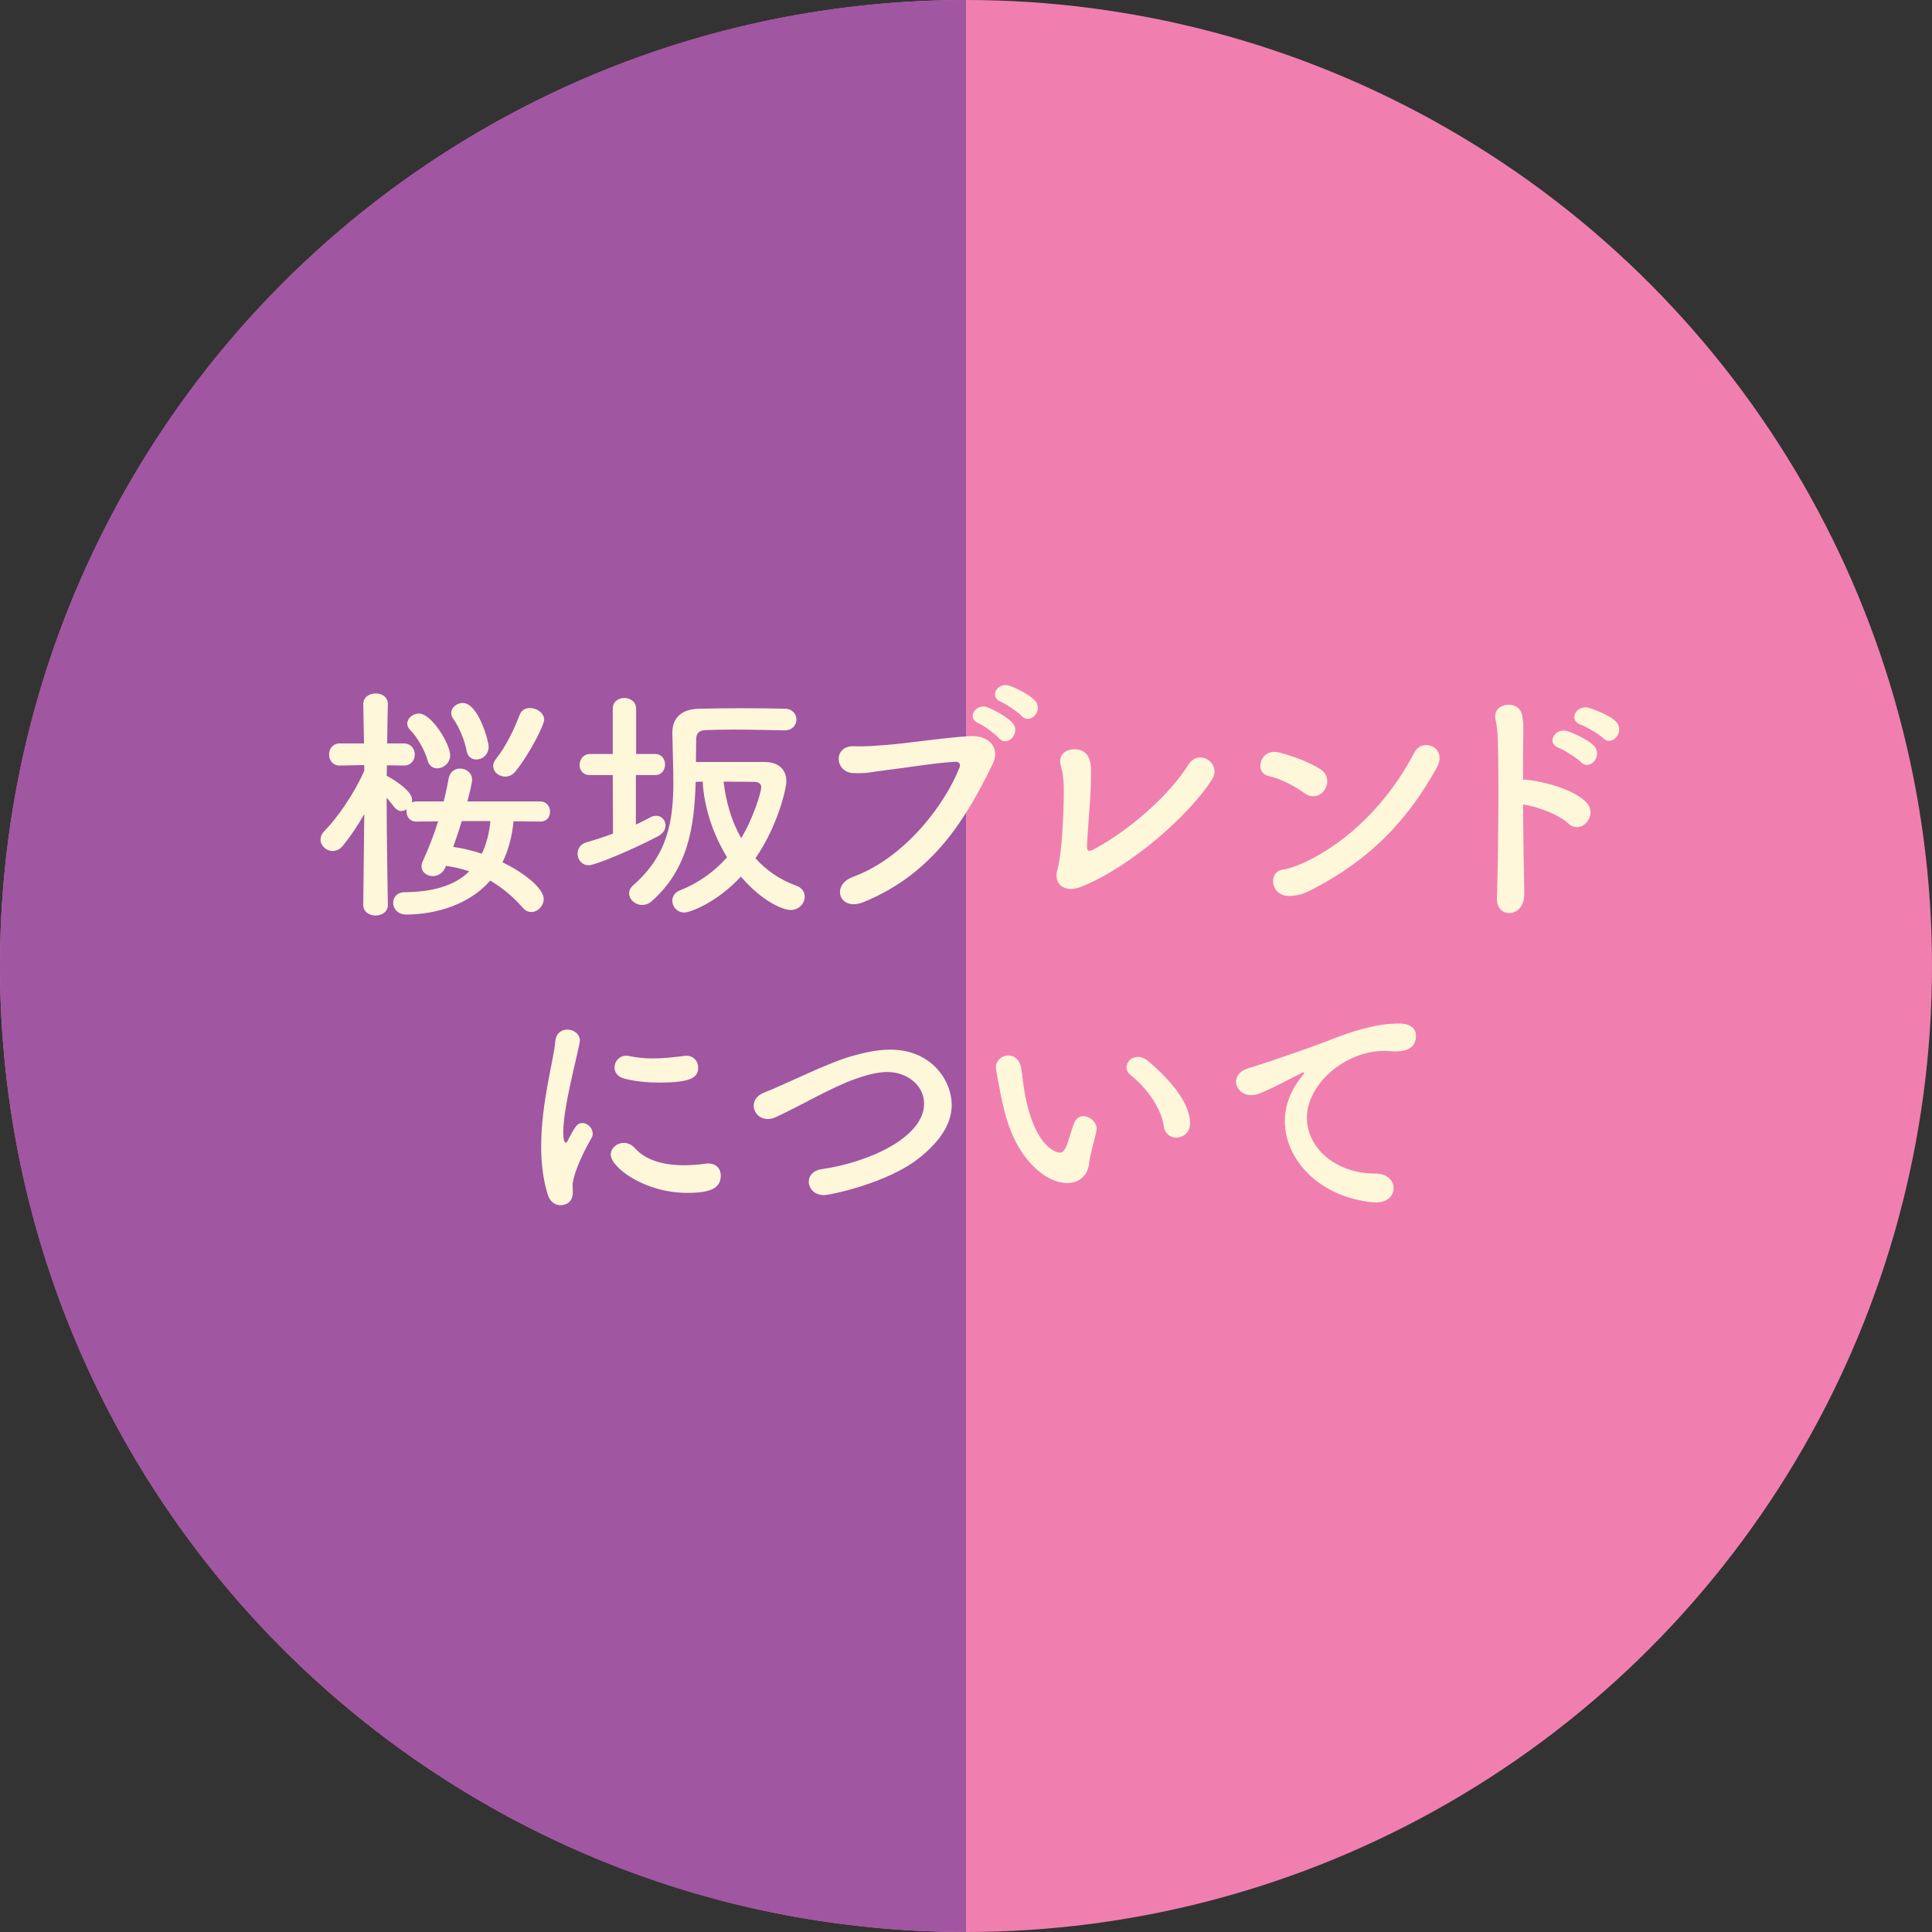 <?xml version="1.0" encoding="UTF-8"?><svg id="Layer_2" data-name="Layer 2" xmlns="http://www.w3.org/2000/svg" viewBox="0 0 805.92 805.92"><rect x="0" y="0" width="805.92" height="805.92" fill="#333333" stroke="none"/><defs><style>.cls-1 {
        fill: #f07fb0;
      }

      .cls-2 {
        fill: #a056a1;
      }

      .cls-3 {
        fill: #fff7da;
      }</style></defs><g id="Layer_3" data-name="Layer 3"><g><g><circle class="cls-1" cx="402.96" cy="402.96" r="402.96"/><path class="cls-2" d="M402.96,805.92C180.41,805.92,0,625.51,0,402.96S180.41,0,402.96,0v805.92Z"/></g><g><path class="cls-3" d="M225.33,342.7l-11.11-.1c-.63,6.5-2.2,12.16-4.61,17.09,9.22,4.51,17.19,10.9,17.19,15.3,0,2.93-2.52,5.45-5.14,5.45-1.26,0-2.52-.52-3.57-1.78-3.98-4.51-8.49-8.38-13.62-11.32-8.49,9.85-22.43,14.15-35.11,14.15-3.46,0-5.35-2.51-5.35-4.92,0-2.2,1.57-4.4,4.82-4.4,11.52-.1,20.75-2.62,26.93-8.7-3.04-1.05-6.29-1.78-9.75-2.3l-.21.63c-1.05,2.52-3.25,3.67-5.24,3.67-2.4,0-4.71-1.57-4.71-4.09,0-.73.21-1.57.63-2.41,2.41-5.24,4.51-10.69,6.29-16.35l-9.12.1c-2.72,0-4.09-2.1-4.09-4.3,0-.31.1-.52.1-.84-.63.42-1.47.73-2.2.73-1.05,0-2.1-.52-3.04-1.68-.94-1.15-1.99-2.62-3.14-3.88,0,16.14.52,44.65.52,44.65v.1c0,2.94-2.62,4.4-5.13,4.4s-5.14-1.47-5.14-4.4v-.1l.42-37.83c-2.72,4.82-5.76,9.33-8.91,13.21-1.26,1.57-2.83,2.2-4.3,2.2-2.62,0-5.03-2.2-5.03-4.72,0-1.26.53-2.52,1.68-3.67,5.35-5.45,12.26-15.3,16.56-25.05v-2.41l-10.17.21h-.1c-2.93,0-4.4-2.31-4.4-4.61s1.47-4.61,4.5-4.61h10.06l-.31-16.24v-.1c0-3.04,2.62-4.51,5.24-4.51s5.03,1.47,5.03,4.51v.1s-.21,7.44-.31,16.24h6.92c3.04,0,4.62,2.3,4.62,4.61s-1.57,4.61-4.51,4.61h-.1l-7.02-.1-.1,4.4.21.1c.53.21,10.38,5.66,10.38,9.85,0,.31,0,.73-.1,1.15.52-.21,1.15-.42,1.88-.42h11.43c.73-3.04,1.47-6.18,1.99-9.33.53-3.15,2.72-4.4,4.82-4.4,2.52,0,5.03,1.78,5.03,4.72,0,.73-.84,5.03-1.99,9.01h30.4c2.72,0,4.09,2.2,4.09,4.3s-1.26,4.09-3.98,4.09h-.1ZM178.38,317.13c-1.26-4.19-4.19-9.54-7.24-12.57-.83-.84-1.26-1.78-1.26-2.72,0-2.2,2.31-4.19,4.82-4.19,5.55,0,13.1,13,13.1,17.4,0,3.25-2.83,5.45-5.35,5.45-1.79,0-3.46-.94-4.09-3.35ZM194.62,313.15c-.74-4.3-3.15-9.95-5.55-13.31-.63-.84-.84-1.57-.84-2.41,0-2.3,2.31-4.19,4.82-4.19,6.49,0,10.79,16.04,10.79,18.13,0,3.46-2.62,5.45-5.14,5.45-1.89,0-3.67-1.15-4.09-3.67ZM192.62,342.5c-1.04,3.57-2.3,7.23-3.56,10.79,3.98.52,8.07,1.57,11.95,2.83,1.78-3.77,3.04-8.28,3.56-13.62h-11.95ZM210.76,323.95c-2.62,0-5.03-1.89-5.03-4.4,0-.84.31-1.89,1.15-2.93,4.61-5.87,7.65-12.68,9.95-18.55.74-1.89,2.41-2.72,4.2-2.72,2.83,0,5.97,1.99,5.97,4.92,0,1.99-5.87,13.94-11.95,21.49-1.26,1.57-2.83,2.2-4.3,2.2Z"/><path class="cls-3" d="M255.61,323.32h-9.54c-2.93,0-4.3-2.1-4.3-4.19,0-2.3,1.57-4.61,4.3-4.61h9.54v-18.86c0-3.04,2.41-4.5,4.82-4.5s4.92,1.47,4.92,4.5v18.86h7.97c2.72,0,4.09,2.2,4.09,4.4s-1.36,4.4-4.09,4.4h-8.07v20.64c2.2-.94,4.19-2.1,6.08-3.04.83-.42,1.68-.63,2.41-.63,2.3,0,3.88,1.89,3.88,4.09,0,1.57-.95,3.25-3.04,4.4-10.06,5.35-26.2,12.16-29.03,12.16s-4.62-2.41-4.62-4.82c0-1.99,1.15-3.98,3.57-4.72,3.77-1.05,7.55-2.3,11.21-3.67l-.1-24.42ZM327.3,304.66c-6.39-.1-14.36-.32-21.49-.32-4.2,0-8.18.1-11.43.21-3.14.1-3.98,1.68-3.98,4.09,0,3.04-.1,6.18-.1,9.22h28.61c5.45,0,9.12,2.73,9.12,8.18,0,2.51-3.35,18.13-12.89,31.96,4.5,5.03,10.16,9.02,17.18,11.53,2.31.84,3.36,2.62,3.36,4.51,0,2.72-2.31,5.56-5.87,5.56-3.04,0-11.73-3.36-20.75-13.94-10.06,10.9-21.28,14.99-23.58,14.99-3.04,0-5.03-2.41-5.03-4.92,0-1.68.94-3.46,3.14-4.3,8.28-3.25,14.67-8.17,19.71-13.83-5.87-9.54-9.64-20.86-10.17-31.55l-2.93.1c-.52,18.55-3.14,36.37-18.34,49.78-1.26,1.15-2.72,1.57-3.98,1.57-2.93,0-5.45-2.3-5.45-4.82,0-1.15.53-2.41,1.79-3.46,14.46-12.68,16.66-27.04,16.66-42.87,0-6.6-.31-13.52-.42-20.75,0-5.87,3.56-9.75,11-9.96,5.45-.1,11.95-.21,18.34-.21s12.57.1,17.61.21c3.14,0,4.82,2.31,4.82,4.51s-1.68,4.51-4.82,4.51h-.1ZM317.55,328.35c0-1.36-1.15-2.2-2.93-2.2-2.41,0-7.44-.1-12.78-.1.94,8.17,3.25,16.45,7.33,23.58,4.93-8.07,8.38-19.08,8.38-21.28Z"/><path class="cls-3" d="M355.59,365.87c22.01-7.97,38.78-30.6,44.65-45.69.73-1.78-.53-2.52-1.89-2.41-8.07.42-22.01,2.72-29.24,3.57-6.39.73-7.03,1.36-13.21,1.15-7.76-.31-8.6-11.74.73-11.21,4.62.21,8.49-.21,12.89-.52,8.81-.63,23.06-2.94,34.8-3.67,8.8-.52,12.89,5.24,9.75,11.64-11,22.43-24.42,45.49-53.76,57.54-10.16,4.19-13.83-7.02-4.71-10.37ZM408.21,301.73c-5.24-2.2-1.15-8.49,3.67-6.71,2.72,1.05,7.96,3.88,10.27,6.29,4.09,4.3-1.99,10.69-5.45,6.6-1.36-1.57-6.39-5.35-8.49-6.19ZM417.64,292.82c-5.35-2.1-1.57-8.38,3.35-6.81,2.83.94,8.07,3.56,10.48,5.97,4.19,4.19-1.68,10.59-5.24,6.71-1.47-1.57-6.5-5.03-8.59-5.87Z"/><path class="cls-3" d="M451.17,369.85c-7.55,3.04-11.64-1.57-10.17-6.71,2.2-7.34,2.94-28.82,2.72-35.74-.1-1.89-.31-4.72-.83-6.5-.63-2.1-.95-3.67-.32-5.24,1.58-3.98,9.96-4.72,11.84,1.05,1.05,3.25.63,5.55.63,10.17,0,4.3-1.47,21.38-1.57,25.05-.1,2.41-.1,3.98,2.93,2.31,16.35-8.91,31.97-23.48,39.3-35.22,4.5-7.12,14.15-.42,9.85,6.18-9.54,14.89-33.64,36.26-54.39,44.65Z"/><path class="cls-3" d="M544.13,330.86c-4.4-3.15-9.96-6.08-14.88-7.13-6.29-1.36-3.67-11.84,4.3-9.85,5.55,1.47,12.16,3.77,17.29,7.02,3.35,2.1,3.35,5.97,1.78,8.49-1.57,2.51-5.03,3.98-8.49,1.47ZM548.63,370.38c-3.56,1.89-5.87,3.04-10.06,3.35-8.7.73-9.96-10.27-3.25-11.01,2.1-.21,5.87-1.68,8.07-2.62,18.97-8.59,35.95-25.68,46.54-46.11,3.46-6.6,14.04-2.2,9.43,6.18-13,23.58-29.24,38.88-50.73,50.2Z"/><path class="cls-3" d="M635.83,372.89c.1,4.92-2.72,7.65-5.66,7.96-2.93.32-5.97-1.68-5.76-6.39.63-17.09.84-50.1.42-65.3-.1-3.35-.42-6.71-.94-8.8-1.89-7.44,10.16-8.91,11.11-1.68.42,3.15.52,2.1.42,9.33-.1,4.19-.1,10.27-.1,17.29.53-.11,1.15-.11,1.79,0,5.23.52,19.07,3.46,24.73,9.54,4.93,5.35-2.31,13.73-7.76,8.59-4.09-3.88-13.42-7.13-18.76-7.86.1,13.52.32,27.98.53,37.31ZM650.29,312c-5.55-1.99-1.57-8.59,3.46-7.02,2.93.95,8.38,3.46,10.9,5.87,4.4,4.19-1.47,11-5.24,7.02-1.47-1.57-6.92-5.03-9.12-5.87ZM659.51,302.36c-5.55-1.78-1.99-8.49,3.15-7.12,2.93.84,8.59,3.14,11.11,5.45,4.5,4.09-1.15,11.11-5.03,7.23-1.57-1.57-7.02-4.82-9.22-5.56Z"/><path class="cls-3" d="M228.47,498.23c-1.99-6.39-2.72-13.21-2.72-20.02,0-18.44,5.35-36.47,5.87-43.7.31-3.56,2.62-5.03,5.03-5.03,2.62,0,5.24,1.78,5.24,4.61,0,.21,0,.52-.1.84-1.47,7.65-6.82,27.04-6.82,37.41,0,3.88.74,4.3,1.05,4.3.21,0,.53-.21.74-.73,3.25-6.19,3.98-7.44,6.18-7.44s4.3,2.1,4.3,4.4c0,.63-.1,1.26-.53,1.89-5.03,8.7-7.86,16.56-7.86,19.7,0,.95.1,1.89.1,2.83,0,5.14-4.09,5.45-5.23,5.45-2.1,0-4.3-1.36-5.24-4.51ZM286.74,497.6c-18.13,0-31.97-10.79-31.97-15.93,0-2.72,2.52-4.92,5.45-4.92,1.57,0,3.25.63,4.72,2.3,4.4,4.93,11.84,7.02,20.33,7.02,2.93,0,5.87-.21,8.91-.63.42-.1.83-.1,1.26-.1,3.56,0,5.23,2.41,5.23,5.03,0,5.45-4.61,7.23-13.94,7.23ZM274.89,451.59c-4.61,0-9.54-.42-14.14-1.57-3.15-.73-4.41-2.72-4.41-4.72,0-2.52,1.99-4.92,4.82-4.92.31,0,.63,0,1.05.1,3.45.73,6.92,1.05,10.16,1.05,4.51,0,8.81-.52,12.89-1.05.31,0,.63-.1.95-.1,3.25,0,5.03,2.41,5.03,4.92,0,4.19-2.93,6.29-16.35,6.29Z"/><path class="cls-3" d="M343.65,498.54c-3.98,0-6.28-2.83-6.28-5.66,0-2.31,1.68-4.61,5.24-5.14,19.8-2.83,42.87-13.31,42.87-27.36,0-7.75-7.24-13.2-15.31-13.2-3.77,0-8.17,1.05-13.21,2.83-9.95,3.46-22.53,11-33.22,15.93-1.26.63-2.41.84-3.46.84-3.57,0-5.87-2.72-5.87-5.55,0-2.1,1.26-4.19,4.09-5.35,10.06-3.98,26.61-12.47,37.1-15.41,5.55-1.57,10.79-2.62,15.83-2.62,17.09,0,25.57,12.89,25.57,23.06,0,7.76-4.71,15.2-13.94,22.43-13,10.17-36.58,15.19-39.41,15.19Z"/><path class="cls-3" d="M445.2,493.51c-3.67,0-8.17-1.68-12.47-5.45-10.59-9.12-13.63-23.37-15.31-31.55-.83-3.98-1.99-10.38-1.99-11.22,0-3.04,2.62-5.03,5.24-5.03,2.2,0,4.5,1.47,5.24,4.93.63,3.35.83,6.92,1.47,10.27,4.3,24.42,14.14,25.36,14.78,25.36,1.04,0,1.99-.84,2.93-3.35.94-2.52,1.68-5.55,2.93-8.91.84-2.1,2.31-2.94,3.88-2.94,2.72,0,5.55,2.41,5.55,5.24,0,.32-.1.52-.1.84-.63,3.46-2.72,10.27-3.04,13.52-.53,5.24-4.19,8.28-9.12,8.28ZM485.44,469.72c-.95-7.02-6.71-15.62-13.73-21.17-1.26-.95-1.79-2.2-1.79-3.35,0-2.2,1.99-4.3,4.72-4.3,1.36,0,2.93.52,4.4,1.78,4.4,3.77,17.4,15.3,17.4,25.89,0,3.88-2.93,5.97-5.76,5.97-2.41,0-4.82-1.57-5.24-4.82Z"/><path class="cls-3" d="M574.1,501.58h-1.04c-22.74-2.1-37.1-17.82-37.1-33.96,0-4.09.95-11.21,7.54-19.18.32-.42.53-.73.53-.95,0-.1-.1-.21-.21-.21-.21,0-.63.21-1.05.42-16.45,8.49-18.45,9.12-20.76,9.12-3.87,0-6.39-2.72-6.39-5.66,0-2.1,1.47-4.4,4.82-5.45,2.2-.74,8.17-2.52,11.32-3.67,4.92-1.78,13.62-4.51,24-8.59,7.75-3.04,18.02-6.5,27.77-6.5,5.24,0,7.13,2.41,7.13,5.13,0,5.35-4.41,6.5-8.39,6.5-.73,0-1.57,0-2.4-.1-.84-.1-1.68-.1-2.52-.1-16.24,0-32.18,13.83-32.18,27.88,0,12.58,11.95,23.27,28.4,23.27,5.24,0,7.76,3.04,7.76,6.18,0,2.93-2.41,5.87-7.24,5.87Z"/></g></g></g></svg>